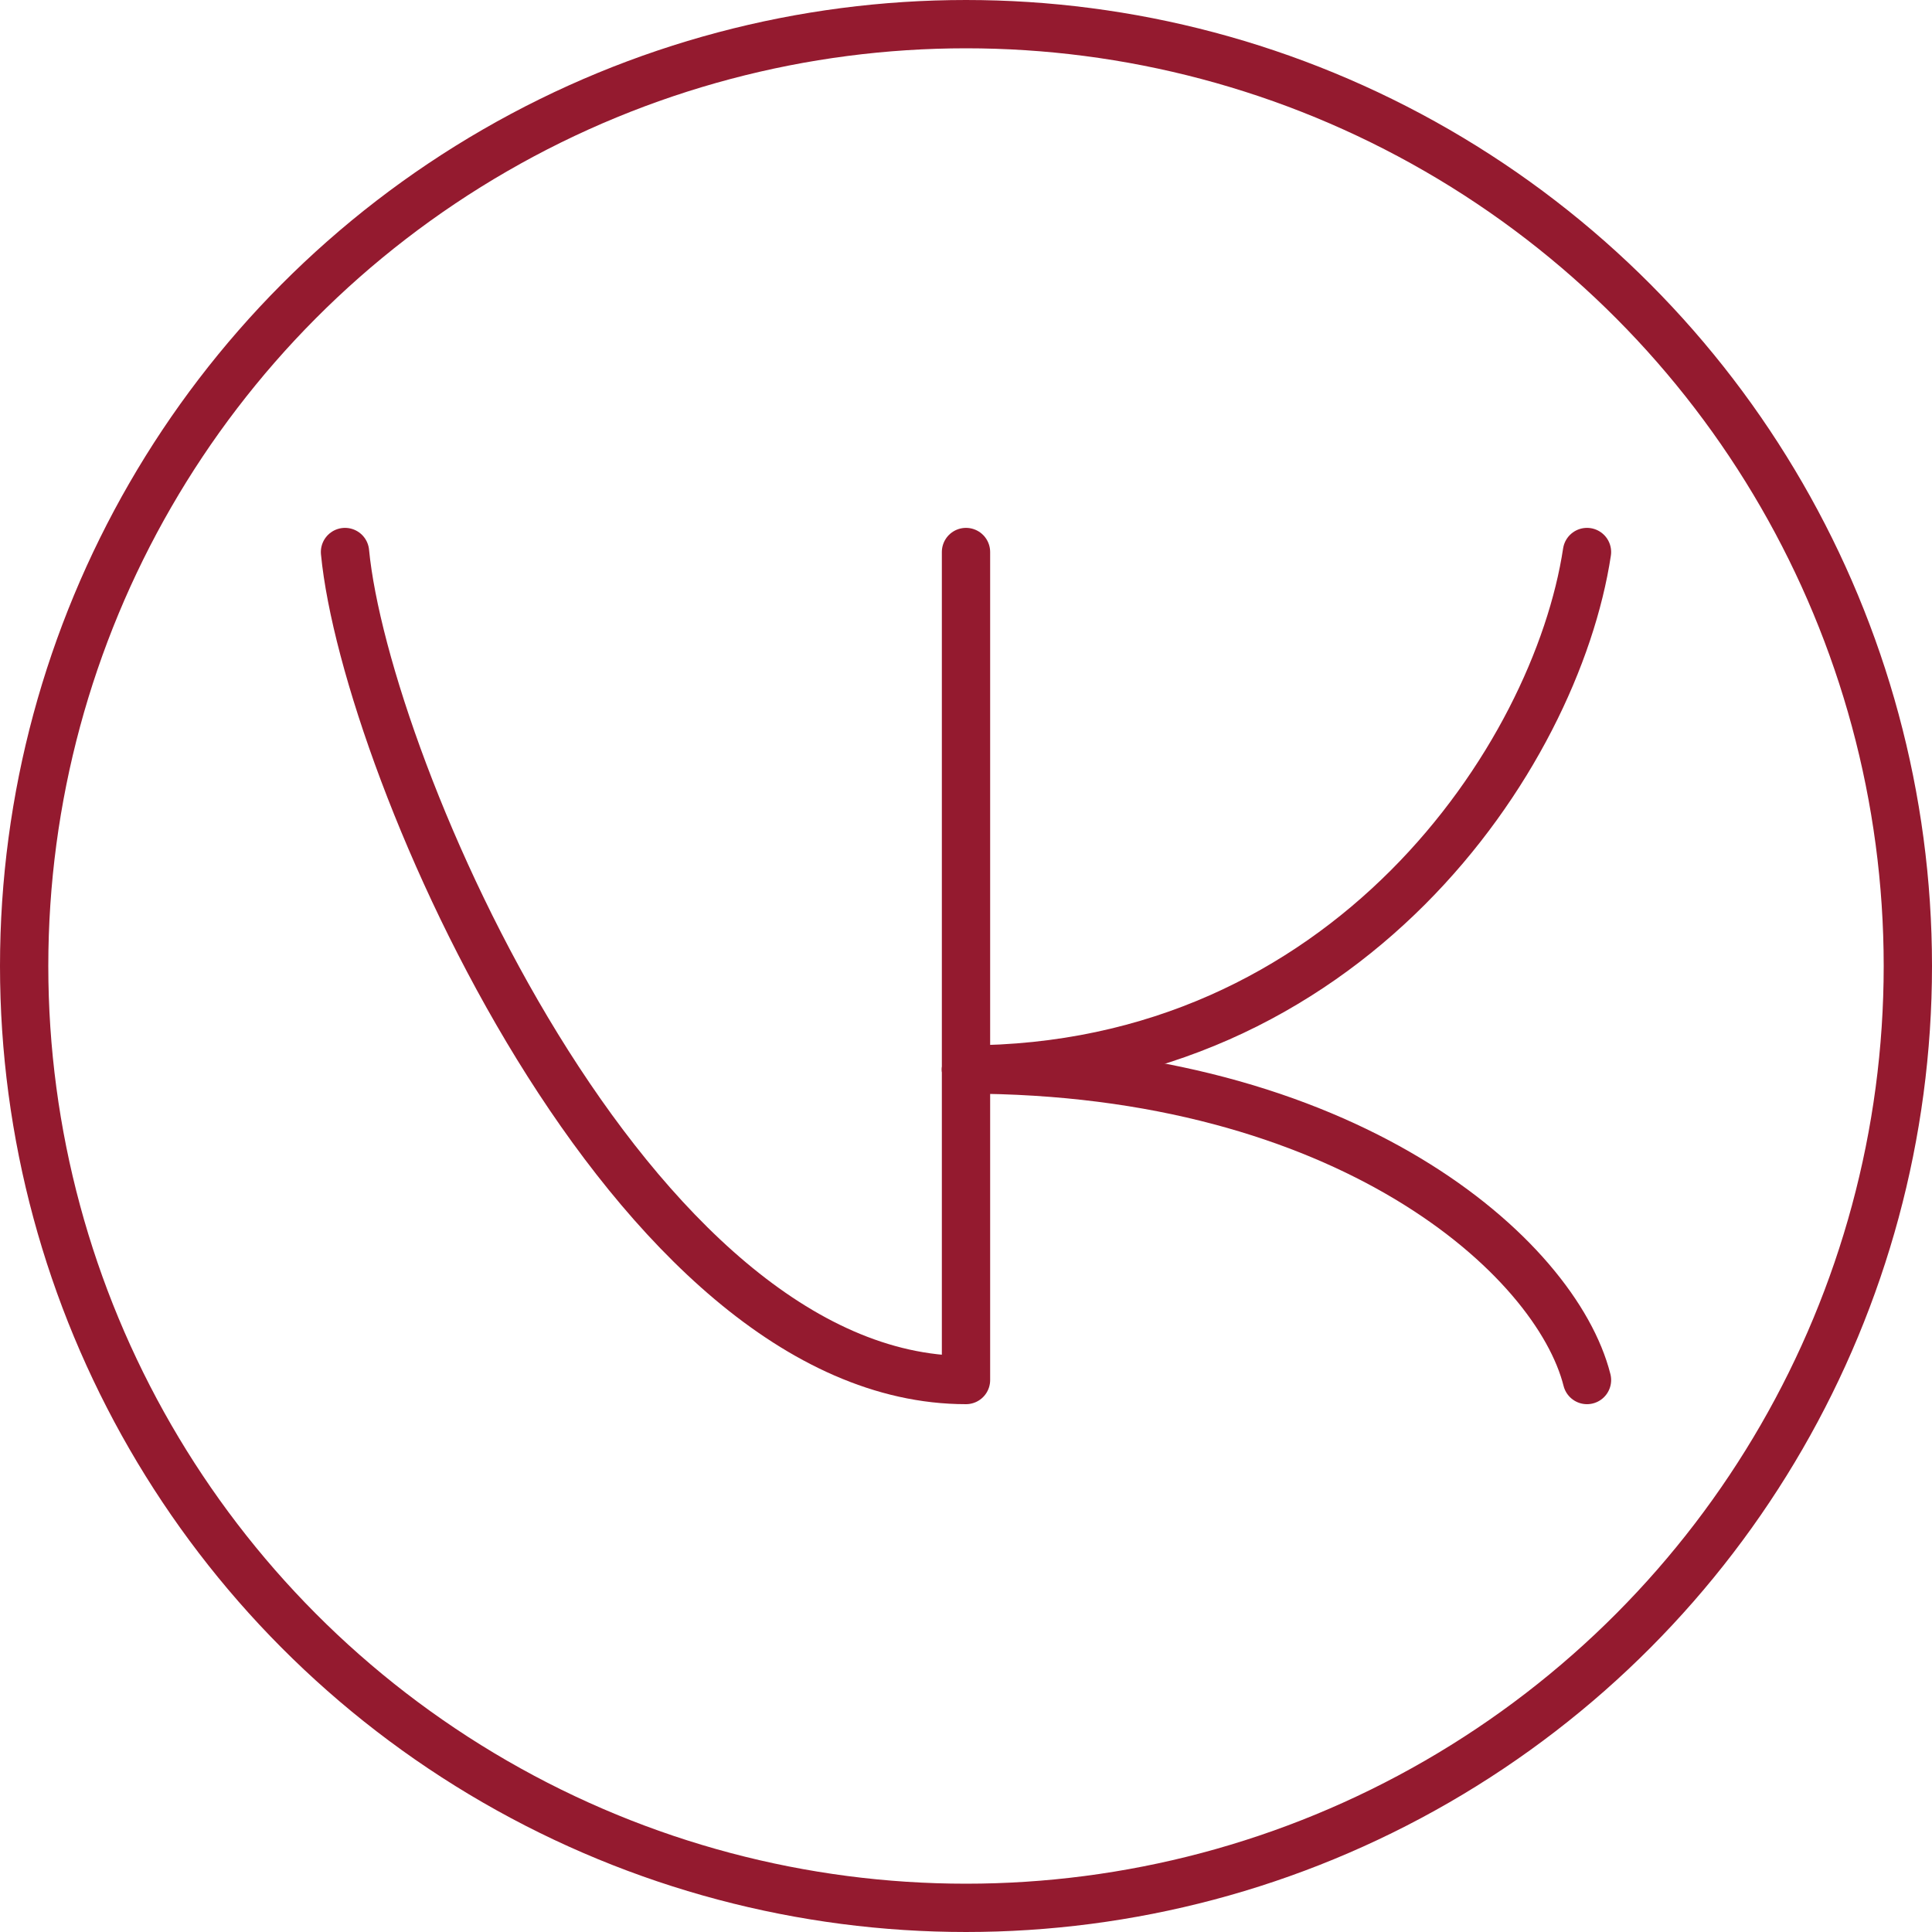 <?xml version="1.0" encoding="UTF-8"?> <svg xmlns="http://www.w3.org/2000/svg" width="40" height="40" viewBox="0 0 40 40" fill="none"> <circle cx="20" cy="20" r="19.5" stroke="#941A2F"></circle> <path d="M7.143 11.429C7.571 15.886 13.057 28.572 20 28.572C20 24.19 20 11.429 20 11.429" stroke="#941A2F" stroke-miterlimit="1" stroke-linecap="round" stroke-linejoin="round"></path> <path d="M32.857 11.429C32.214 15.672 27.886 22.143 20 22.143" stroke="#941A2F" stroke-miterlimit="1" stroke-linecap="round" stroke-linejoin="round"></path> <path d="M32.857 28.572C32.214 26.026 27.886 22.143 20 22.143" stroke="#941A2F" stroke-miterlimit="1" stroke-linecap="round" stroke-linejoin="round"></path> </svg> 
